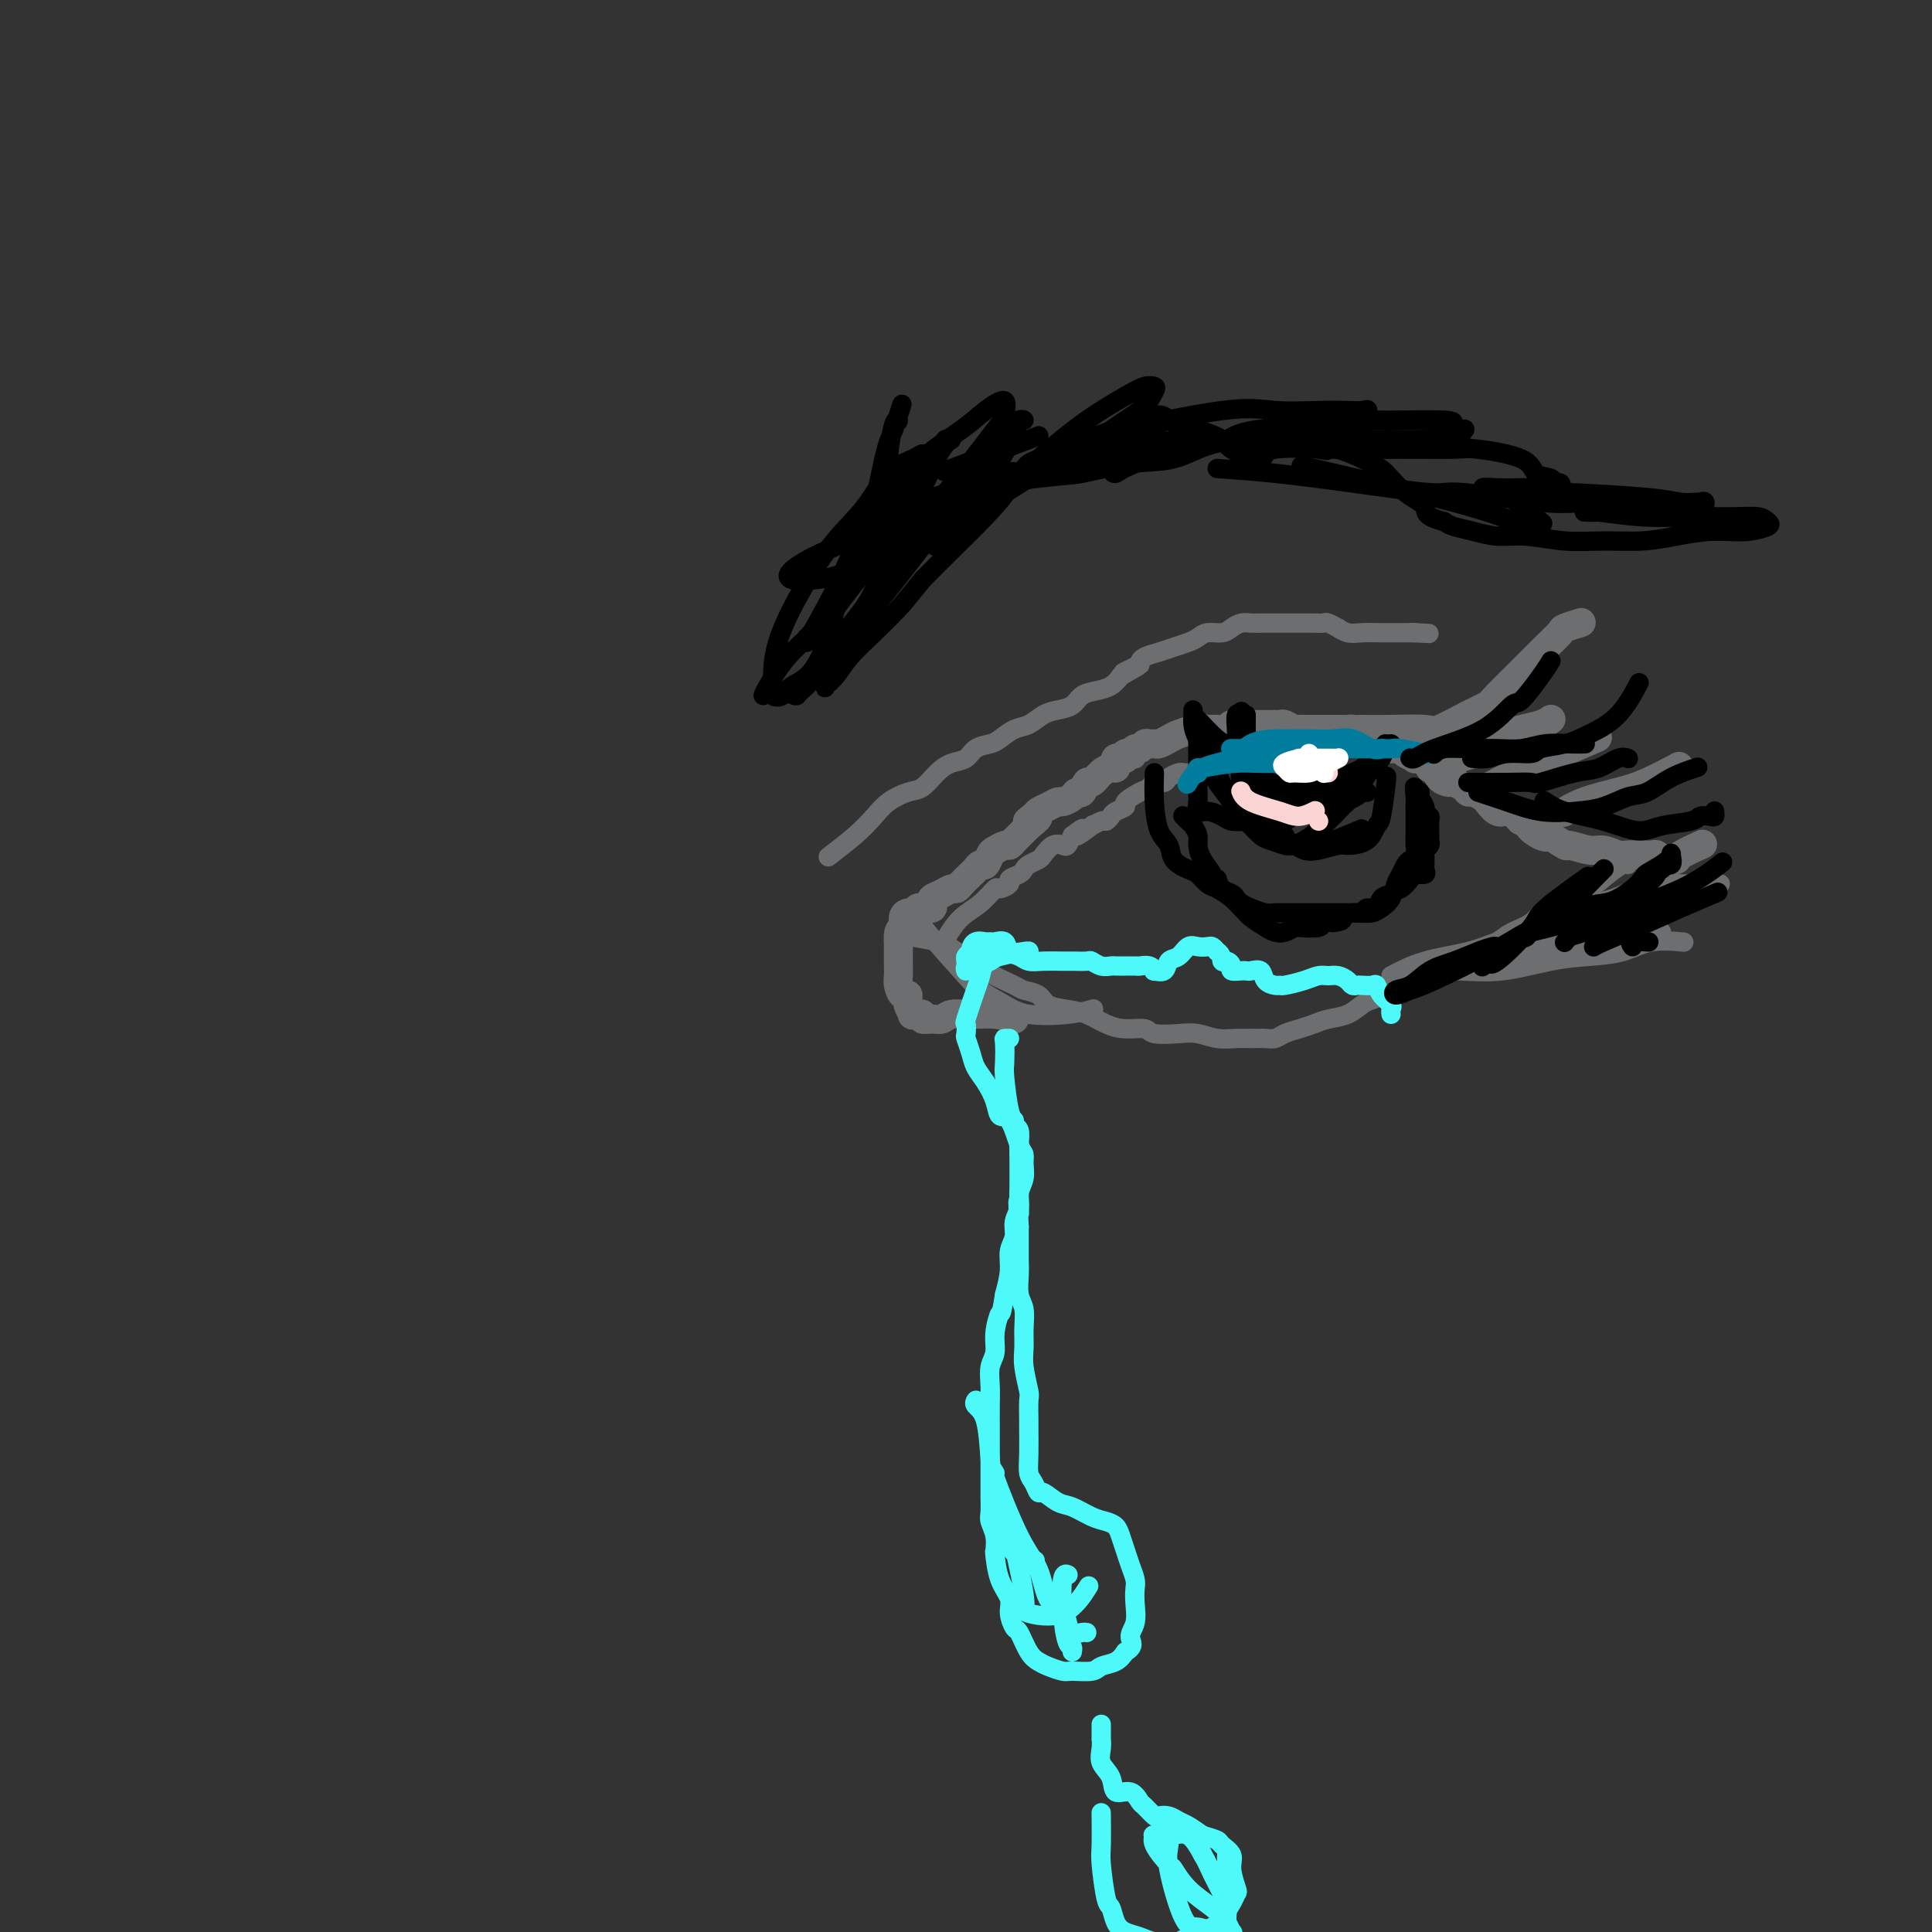 <svg viewBox='0 0 400 400' version='1.1' xmlns='http://www.w3.org/2000/svg' xmlns:xlink='http://www.w3.org/1999/xlink'><rect x="0" y="0" width="400" height="400" fill="#333333" stroke="none"/><g fill='none' stroke='rgb(109,110,112)' stroke-width='6' stroke-linecap='round' stroke-linejoin='round'><path d='M210,211c-1.233,-0.431 -2.465,-0.862 -4,-1c-1.535,-0.138 -3.372,0.017 -5,0c-1.628,-0.017 -3.047,-0.204 -4,0c-0.953,0.204 -1.440,0.800 -2,1c-0.560,0.200 -1.193,0.002 -2,0c-0.807,-0.002 -1.790,0.190 -2,0c-0.210,-0.190 0.351,-0.763 0,-1c-0.351,-0.237 -1.613,-0.139 -2,0c-0.387,0.139 0.103,0.319 0,0c-0.103,-0.319 -0.798,-1.135 -1,-2c-0.202,-0.865 0.089,-1.778 0,-2c-0.089,-0.222 -0.560,0.246 -1,0c-0.440,-0.246 -0.850,-1.207 -1,-2c-0.150,-0.793 -0.040,-1.419 0,-2c0.040,-0.581 0.011,-1.118 0,-2c-0.011,-0.882 -0.003,-2.109 0,-3c0.003,-0.891 0.002,-1.445 0,-2'/><path d='M186,195c-0.225,-2.896 0.713,-2.636 1,-3c0.287,-0.364 -0.078,-1.351 0,-2c0.078,-0.649 0.598,-0.959 1,-1c0.402,-0.041 0.686,0.186 1,0c0.314,-0.186 0.659,-0.785 1,-1c0.341,-0.215 0.678,-0.047 1,0c0.322,0.047 0.628,-0.029 1,0c0.372,0.029 0.810,0.161 1,0c0.190,-0.161 0.131,-0.617 0,-1c-0.131,-0.383 -0.334,-0.693 0,-1c0.334,-0.307 1.207,-0.611 2,-1c0.793,-0.389 1.508,-0.863 2,-1c0.492,-0.137 0.762,0.064 1,0c0.238,-0.064 0.445,-0.394 1,-1c0.555,-0.606 1.458,-1.490 2,-2c0.542,-0.510 0.721,-0.647 1,-1c0.279,-0.353 0.656,-0.922 1,-1c0.344,-0.078 0.656,0.334 1,0c0.344,-0.334 0.722,-1.413 1,-2c0.278,-0.587 0.456,-0.682 1,-1c0.544,-0.318 1.455,-0.859 2,-1c0.545,-0.141 0.723,0.117 1,0c0.277,-0.117 0.651,-0.609 1,-1c0.349,-0.391 0.671,-0.682 1,-1c0.329,-0.318 0.665,-0.662 1,-1c0.335,-0.338 0.667,-0.669 1,-1'/><path d='M213,171c3.817,-2.964 0.858,-1.372 0,-1c-0.858,0.372 0.385,-0.474 1,-1c0.615,-0.526 0.602,-0.732 1,-1c0.398,-0.268 1.206,-0.598 2,-1c0.794,-0.402 1.575,-0.876 2,-1c0.425,-0.124 0.495,0.102 1,0c0.505,-0.102 1.444,-0.533 2,-1c0.556,-0.467 0.729,-0.969 1,-1c0.271,-0.031 0.639,0.408 1,0c0.361,-0.408 0.713,-1.664 1,-2c0.287,-0.336 0.508,0.247 1,0c0.492,-0.247 1.256,-1.324 2,-2c0.744,-0.676 1.470,-0.952 2,-1c0.530,-0.048 0.864,0.132 1,0c0.136,-0.132 0.074,-0.575 0,-1c-0.074,-0.425 -0.160,-0.831 0,-1c0.160,-0.169 0.568,-0.102 1,0c0.432,0.102 0.889,0.239 1,0c0.111,-0.239 -0.125,-0.852 0,-1c0.125,-0.148 0.611,0.171 1,0c0.389,-0.171 0.682,-0.831 1,-1c0.318,-0.169 0.662,0.152 1,0c0.338,-0.152 0.671,-0.776 1,-1c0.329,-0.224 0.654,-0.049 1,0c0.346,0.049 0.714,-0.028 1,0c0.286,0.028 0.489,0.162 1,0c0.511,-0.162 1.330,-0.621 2,-1c0.670,-0.379 1.191,-0.680 2,-1c0.809,-0.320 1.904,-0.660 3,-1'/><path d='M247,151c2.263,-0.618 1.920,-0.165 2,0c0.080,0.165 0.583,0.040 1,0c0.417,-0.040 0.746,0.003 1,0c0.254,-0.003 0.431,-0.053 1,0c0.569,0.053 1.529,0.210 2,0c0.471,-0.210 0.454,-0.788 1,-1c0.546,-0.212 1.656,-0.057 2,0c0.344,0.057 -0.078,0.015 0,0c0.078,-0.015 0.654,-0.004 1,0c0.346,0.004 0.460,0.001 1,0c0.540,-0.001 1.506,-0.001 2,0c0.494,0.001 0.517,0.004 1,0c0.483,-0.004 1.425,-0.015 2,0c0.575,0.015 0.782,0.057 1,0c0.218,-0.057 0.447,-0.211 1,0c0.553,0.211 1.430,0.789 2,1c0.570,0.211 0.834,0.057 1,0c0.166,-0.057 0.233,-0.015 1,0c0.767,0.015 2.233,0.004 3,0c0.767,-0.004 0.835,-0.001 1,0c0.165,0.001 0.426,-0.001 1,0c0.574,0.001 1.460,0.003 2,0c0.540,-0.003 0.732,-0.011 1,0c0.268,0.011 0.611,0.041 1,0c0.389,-0.041 0.826,-0.155 1,0c0.174,0.155 0.087,0.577 0,1'/><path d='M280,152c5.263,0.089 1.921,-0.187 1,0c-0.921,0.187 0.578,0.839 1,1c0.422,0.161 -0.233,-0.167 0,0c0.233,0.167 1.354,0.829 2,1c0.646,0.171 0.817,-0.150 1,0c0.183,0.150 0.378,0.772 1,1c0.622,0.228 1.671,0.064 2,0c0.329,-0.064 -0.061,-0.028 0,0c0.061,0.028 0.575,0.046 1,0c0.425,-0.046 0.762,-0.158 1,0c0.238,0.158 0.378,0.586 1,1c0.622,0.414 1.725,0.813 2,1c0.275,0.187 -0.278,0.162 0,0c0.278,-0.162 1.388,-0.460 2,0c0.612,0.460 0.726,1.678 1,2c0.274,0.322 0.707,-0.251 1,0c0.293,0.251 0.446,1.325 1,2c0.554,0.675 1.509,0.950 2,1c0.491,0.050 0.517,-0.127 1,0c0.483,0.127 1.424,0.558 2,1c0.576,0.442 0.787,0.897 1,1c0.213,0.103 0.427,-0.145 1,0c0.573,0.145 1.505,0.683 2,1c0.495,0.317 0.551,0.414 1,1c0.449,0.586 1.289,1.660 2,2c0.711,0.340 1.294,-0.053 2,0c0.706,0.053 1.536,0.553 2,1c0.464,0.447 0.561,0.842 1,1c0.439,0.158 1.219,0.079 2,0'/><path d='M317,170c5.639,2.892 1.235,1.123 0,1c-1.235,-0.123 0.699,1.402 2,2c1.301,0.598 1.969,0.269 2,0c0.031,-0.269 -0.575,-0.480 0,0c0.575,0.480 2.332,1.649 3,2c0.668,0.351 0.248,-0.116 1,0c0.752,0.116 2.678,0.816 4,1c1.322,0.184 2.042,-0.147 3,0c0.958,0.147 2.155,0.771 3,1c0.845,0.229 1.339,0.062 2,0c0.661,-0.062 1.487,-0.018 2,0c0.513,0.018 0.711,0.008 1,0c0.289,-0.008 0.669,-0.016 1,0c0.331,0.016 0.612,0.057 1,0c0.388,-0.057 0.882,-0.211 1,0c0.118,0.211 -0.140,0.787 0,1c0.140,0.213 0.679,0.064 1,0c0.321,-0.064 0.423,-0.042 1,0c0.577,0.042 1.629,0.104 2,0c0.371,-0.104 0.061,-0.374 1,-1c0.939,-0.626 3.125,-1.607 4,-2c0.875,-0.393 0.437,-0.196 0,0'/><path d='M282,151c-0.481,-0.005 -0.961,-0.011 0,0c0.961,0.011 3.364,0.038 6,0c2.636,-0.038 5.503,-0.142 7,0c1.497,0.142 1.622,0.530 3,0c1.378,-0.530 4.010,-1.979 6,-3c1.990,-1.021 3.339,-1.615 4,-2c0.661,-0.385 0.633,-0.561 2,-2c1.367,-1.439 4.129,-4.141 6,-6c1.871,-1.859 2.852,-2.877 4,-4c1.148,-1.123 2.462,-2.353 3,-3c0.538,-0.647 0.299,-0.713 1,-1c0.701,-0.287 2.343,-0.796 3,-1c0.657,-0.204 0.328,-0.102 0,0'/><path d='M301,158c-0.008,-0.020 -0.016,-0.040 0,0c0.016,0.040 0.057,0.141 0,0c-0.057,-0.141 -0.212,-0.524 1,-1c1.212,-0.476 3.793,-1.045 6,-2c2.207,-0.955 4.042,-2.294 5,-3c0.958,-0.706 1.040,-0.777 2,-1c0.960,-0.223 2.797,-0.599 4,-1c1.203,-0.401 1.772,-0.829 2,-1c0.228,-0.171 0.114,-0.086 0,0'/><path d='M308,163c-0.750,0.386 -1.499,0.772 0,0c1.499,-0.772 5.247,-2.702 8,-4c2.753,-1.298 4.510,-1.965 7,-3c2.490,-1.035 5.711,-2.439 7,-3c1.289,-0.561 0.644,-0.281 0,0'/><path d='M324,168c-0.276,0.176 -0.553,0.351 0,0c0.553,-0.351 1.935,-1.229 4,-2c2.065,-0.771 4.811,-1.433 7,-2c2.189,-0.567 3.820,-1.037 6,-2c2.180,-0.963 4.909,-2.418 6,-3c1.091,-0.582 0.546,-0.291 0,0'/></g>
<g fill='none' stroke='rgb(109,110,112)' stroke-width='4' stroke-linecap='round' stroke-linejoin='round'><path d='M196,194c0.902,-1.444 1.805,-2.887 3,-4c1.195,-1.113 2.683,-1.895 4,-3c1.317,-1.105 2.465,-2.534 3,-3c0.535,-0.466 0.458,0.030 1,0c0.542,-0.030 1.702,-0.585 2,-1c0.298,-0.415 -0.267,-0.689 0,-1c0.267,-0.311 1.366,-0.660 2,-1c0.634,-0.340 0.803,-0.673 1,-1c0.197,-0.327 0.424,-0.648 1,-1c0.576,-0.352 1.502,-0.734 2,-1c0.498,-0.266 0.567,-0.417 1,-1c0.433,-0.583 1.229,-1.600 2,-2c0.771,-0.400 1.515,-0.185 2,0c0.485,0.185 0.710,0.338 1,0c0.290,-0.338 0.645,-1.169 1,-2'/><path d='M222,173c4.059,-3.123 1.206,-0.430 1,0c-0.206,0.430 2.235,-1.405 3,-2c0.765,-0.595 -0.147,0.048 0,0c0.147,-0.048 1.354,-0.787 2,-1c0.646,-0.213 0.731,0.099 1,0c0.269,-0.099 0.723,-0.608 1,-1c0.277,-0.392 0.379,-0.668 1,-1c0.621,-0.332 1.762,-0.720 2,-1c0.238,-0.280 -0.427,-0.453 0,-1c0.427,-0.547 1.945,-1.470 3,-2c1.055,-0.530 1.649,-0.668 2,-1c0.351,-0.332 0.461,-0.860 1,-1c0.539,-0.140 1.506,0.106 2,0c0.494,-0.106 0.513,-0.565 1,-1c0.487,-0.435 1.440,-0.848 2,-1c0.560,-0.152 0.726,-0.045 1,0c0.274,0.045 0.655,0.026 1,0c0.345,-0.026 0.653,-0.059 1,0c0.347,0.059 0.732,0.212 1,0c0.268,-0.212 0.418,-0.788 1,-1c0.582,-0.212 1.595,-0.061 2,0c0.405,0.061 0.203,0.030 0,0'/><path d='M235,157c0.000,0.000 0.100,0.100 0.1,0.1'/></g>
<g fill='none' stroke='rgb(0,0,0)' stroke-width='4' stroke-linecap='round' stroke-linejoin='round'><path d='M239,160c-0.055,1.927 -0.110,3.854 0,6c0.110,2.146 0.385,4.510 1,6c0.615,1.490 1.568,2.105 2,3c0.432,0.895 0.341,2.070 1,3c0.659,0.930 2.067,1.614 3,2c0.933,0.386 1.391,0.474 2,1c0.609,0.526 1.368,1.489 2,2c0.632,0.511 1.137,0.570 2,1c0.863,0.430 2.083,1.232 3,2c0.917,0.768 1.530,1.502 2,2c0.470,0.498 0.797,0.761 1,1c0.203,0.239 0.283,0.453 1,1c0.717,0.547 2.073,1.428 3,2c0.927,0.572 1.426,0.834 2,1c0.574,0.166 1.224,0.237 2,0c0.776,-0.237 1.677,-0.782 2,-1c0.323,-0.218 0.066,-0.110 1,0c0.934,0.110 3.059,0.222 4,0c0.941,-0.222 0.697,-0.778 1,-1c0.303,-0.222 1.151,-0.111 2,0'/><path d='M276,191c2.528,-0.316 1.847,-0.605 2,-1c0.153,-0.395 1.139,-0.897 2,-1c0.861,-0.103 1.596,0.194 2,0c0.404,-0.194 0.476,-0.879 1,-1c0.524,-0.121 1.501,0.323 2,0c0.499,-0.323 0.519,-1.414 1,-2c0.481,-0.586 1.423,-0.669 2,-1c0.577,-0.331 0.789,-0.911 1,-1c0.211,-0.089 0.421,0.313 1,0c0.579,-0.313 1.528,-1.342 2,-2c0.472,-0.658 0.466,-0.945 1,-1c0.534,-0.055 1.607,0.122 2,0c0.393,-0.122 0.104,-0.543 0,-1c-0.104,-0.457 -0.024,-0.948 0,-1c0.024,-0.052 -0.008,0.336 0,0c0.008,-0.336 0.055,-1.398 0,-2c-0.055,-0.602 -0.211,-0.746 0,-1c0.211,-0.254 0.790,-0.617 1,-1c0.210,-0.383 0.052,-0.785 0,-1c-0.052,-0.215 0.001,-0.242 0,-1c-0.001,-0.758 -0.057,-2.248 0,-3c0.057,-0.752 0.226,-0.765 0,-1c-0.226,-0.235 -0.848,-0.690 -1,-1c-0.152,-0.310 0.165,-0.475 0,-1c-0.165,-0.525 -0.814,-1.411 -1,-2c-0.186,-0.589 0.090,-0.883 0,-1c-0.090,-0.117 -0.545,-0.059 -1,0'/><path d='M293,164c-0.309,-2.432 -0.083,-0.011 0,1c0.083,1.011 0.022,0.613 0,1c-0.022,0.387 -0.005,1.560 0,2c0.005,0.440 -0.002,0.145 0,1c0.002,0.855 0.012,2.858 0,4c-0.012,1.142 -0.044,1.422 0,2c0.044,0.578 0.166,1.452 0,2c-0.166,0.548 -0.621,0.769 -1,1c-0.379,0.231 -0.682,0.471 -1,1c-0.318,0.529 -0.651,1.347 -1,2c-0.349,0.653 -0.713,1.142 -1,2c-0.287,0.858 -0.496,2.086 -1,3c-0.504,0.914 -1.303,1.513 -2,2c-0.697,0.487 -1.292,0.863 -2,1c-0.708,0.137 -1.529,0.037 -2,0c-0.471,-0.037 -0.591,-0.010 -1,0c-0.409,0.010 -1.107,0.003 -2,0c-0.893,-0.003 -1.982,-0.001 -3,0c-1.018,0.001 -1.964,-0.000 -3,0c-1.036,0.000 -2.164,0.001 -3,0c-0.836,-0.001 -1.382,-0.003 -2,0c-0.618,0.003 -1.307,0.012 -2,0c-0.693,-0.012 -1.390,-0.045 -2,0c-0.610,0.045 -1.132,0.166 -2,0c-0.868,-0.166 -2.082,-0.621 -3,-1c-0.918,-0.379 -1.542,-0.682 -2,-1c-0.458,-0.318 -0.752,-0.652 -1,-1c-0.248,-0.348 -0.451,-0.709 -1,-1c-0.549,-0.291 -1.442,-0.512 -2,-1c-0.558,-0.488 -0.779,-1.244 -1,-2'/><path d='M252,182c-1.669,-1.170 -0.843,-0.593 -1,-1c-0.157,-0.407 -1.299,-1.796 -2,-3c-0.701,-1.204 -0.962,-2.221 -1,-3c-0.038,-0.779 0.147,-1.319 0,-2c-0.147,-0.681 -0.627,-1.502 -1,-2c-0.373,-0.498 -0.639,-0.673 -1,-1c-0.361,-0.327 -0.817,-0.808 -1,-1c-0.183,-0.192 -0.091,-0.096 0,0'/><path d='M251,154c-0.025,-0.018 -0.049,-0.036 0,0c0.049,0.036 0.173,0.127 0,0c-0.173,-0.127 -0.642,-0.472 0,0c0.642,0.472 2.395,1.759 4,3c1.605,1.241 3.063,2.435 4,3c0.937,0.565 1.353,0.502 2,1c0.647,0.498 1.525,1.556 2,2c0.475,0.444 0.546,0.273 1,0c0.454,-0.273 1.292,-0.648 2,-1c0.708,-0.352 1.286,-0.682 2,-1c0.714,-0.318 1.564,-0.624 2,-1c0.436,-0.376 0.457,-0.820 1,-1c0.543,-0.180 1.609,-0.094 2,0c0.391,0.094 0.108,0.197 0,0c-0.108,-0.197 -0.039,-0.694 0,-1c0.039,-0.306 0.049,-0.422 0,-1c-0.049,-0.578 -0.158,-1.619 0,-2c0.158,-0.381 0.581,-0.103 1,0c0.419,0.103 0.834,0.029 1,0c0.166,-0.029 0.083,-0.015 0,0'/><path d='M275,155c1.989,-0.837 0.961,1.071 0,2c-0.961,0.929 -1.854,0.880 -2,1c-0.146,0.120 0.456,0.410 0,1c-0.456,0.590 -1.970,1.478 -3,2c-1.030,0.522 -1.575,0.676 -2,1c-0.425,0.324 -0.729,0.819 -1,1c-0.271,0.181 -0.509,0.047 -1,0c-0.491,-0.047 -1.234,-0.009 -2,0c-0.766,0.009 -1.554,-0.013 -2,0c-0.446,0.013 -0.550,0.061 -1,0c-0.450,-0.061 -1.245,-0.231 -2,-1c-0.755,-0.769 -1.471,-2.137 -2,-3c-0.529,-0.863 -0.870,-1.222 -1,-2c-0.130,-0.778 -0.049,-1.974 0,-3c0.049,-1.026 0.065,-1.883 0,-3c-0.065,-1.117 -0.210,-2.493 0,-3c0.210,-0.507 0.774,-0.145 1,0c0.226,0.145 0.113,0.072 0,0'/><path d='M257,148c0.004,-0.625 0.008,-1.251 0,0c-0.008,1.251 -0.028,4.377 0,6c0.028,1.623 0.104,1.741 0,3c-0.104,1.259 -0.390,3.658 0,5c0.390,1.342 1.454,1.627 2,2c0.546,0.373 0.572,0.833 1,1c0.428,0.167 1.257,0.042 2,0c0.743,-0.042 1.399,-0.000 2,0c0.601,0.000 1.147,-0.040 2,0c0.853,0.040 2.015,0.161 3,0c0.985,-0.161 1.794,-0.605 3,-1c1.206,-0.395 2.809,-0.740 4,-1c1.191,-0.260 1.972,-0.436 3,-1c1.028,-0.564 2.305,-1.515 3,-2c0.695,-0.485 0.808,-0.503 1,-1c0.192,-0.497 0.464,-1.473 1,-2c0.536,-0.527 1.337,-0.603 2,-1c0.663,-0.397 1.190,-1.113 1,-1c-0.190,0.113 -1.095,1.057 -2,2'/><path d='M285,157c-0.456,0.444 -0.595,0.553 -1,1c-0.405,0.447 -1.077,1.230 -2,2c-0.923,0.770 -2.097,1.527 -3,2c-0.903,0.473 -1.536,0.663 -2,1c-0.464,0.337 -0.758,0.822 -1,1c-0.242,0.178 -0.430,0.049 -1,0c-0.570,-0.049 -1.521,-0.016 -2,0c-0.479,0.016 -0.486,0.017 -1,0c-0.514,-0.017 -1.537,-0.053 -2,0c-0.463,0.053 -0.368,0.193 -1,0c-0.632,-0.193 -1.991,-0.720 -3,-1c-1.009,-0.280 -1.668,-0.315 -3,-1c-1.332,-0.685 -3.338,-2.021 -4,-3c-0.662,-0.979 0.019,-1.600 0,-2c-0.019,-0.400 -0.737,-0.580 -1,-1c-0.263,-0.420 -0.070,-1.079 0,-2c0.070,-0.921 0.019,-2.103 0,-3c-0.019,-0.897 -0.005,-1.508 0,-2c0.005,-0.492 0.001,-0.863 0,-1c-0.001,-0.137 -0.000,-0.039 0,0c0.000,0.039 0.000,0.020 0,0'/><path d='M248,151c0.000,0.167 0.000,0.334 0,0c-0.000,-0.334 -0.001,-1.168 0,0c0.001,1.168 0.005,4.336 0,7c-0.005,2.664 -0.020,4.822 0,6c0.020,1.178 0.073,1.377 0,2c-0.073,0.623 -0.274,1.670 0,2c0.274,0.330 1.024,-0.056 2,0c0.976,0.056 2.180,0.553 3,1c0.820,0.447 1.258,0.845 2,1c0.742,0.155 1.790,0.066 3,0c1.210,-0.066 2.582,-0.111 4,0c1.418,0.111 2.884,0.377 4,0c1.116,-0.377 1.884,-1.398 3,-2c1.116,-0.602 2.579,-0.785 4,-1c1.421,-0.215 2.800,-0.464 4,-1c1.200,-0.536 2.219,-1.361 3,-2c0.781,-0.639 1.322,-1.092 2,-2c0.678,-0.908 1.493,-2.272 2,-3c0.507,-0.728 0.705,-0.819 1,-1c0.295,-0.181 0.687,-0.450 1,-1c0.313,-0.550 0.546,-1.379 1,-2c0.454,-0.621 1.130,-1.035 1,-1c-0.130,0.035 -1.065,0.517 -2,1'/><path d='M286,155c1.487,-1.793 0.704,-0.776 0,0c-0.704,0.776 -1.329,1.311 -2,2c-0.671,0.689 -1.386,1.531 -2,2c-0.614,0.469 -1.126,0.563 -2,1c-0.874,0.437 -2.110,1.215 -3,2c-0.890,0.785 -1.436,1.577 -2,2c-0.564,0.423 -1.148,0.478 -2,1c-0.852,0.522 -1.974,1.510 -3,2c-1.026,0.490 -1.957,0.481 -3,1c-1.043,0.519 -2.197,1.567 -3,2c-0.803,0.433 -1.255,0.251 -2,0c-0.745,-0.251 -1.783,-0.571 -3,-1c-1.217,-0.429 -2.613,-0.969 -4,-3c-1.387,-2.031 -2.764,-5.554 -4,-8c-1.236,-2.446 -2.331,-3.814 -3,-5c-0.669,-1.186 -0.911,-2.188 -1,-3c-0.089,-0.812 -0.026,-1.433 0,-2c0.026,-0.567 0.013,-1.079 0,-1c-0.013,0.079 -0.027,0.748 0,1c0.027,0.252 0.096,0.086 1,1c0.904,0.914 2.644,2.907 4,4c1.356,1.093 2.328,1.287 3,2c0.672,0.713 1.043,1.946 2,3c0.957,1.054 2.500,1.929 4,3c1.500,1.071 2.959,2.339 4,3c1.041,0.661 1.665,0.717 3,1c1.335,0.283 3.381,0.795 5,1c1.619,0.205 2.809,0.102 4,0'/><path d='M277,166c2.978,-0.133 4.422,-1.467 5,-2c0.578,-0.533 0.289,-0.267 0,0'/><path d='M283,164c0.046,0.036 0.091,0.073 0,0c-0.091,-0.073 -0.319,-0.254 -1,0c-0.681,0.254 -1.816,0.945 -3,2c-1.184,1.055 -2.418,2.476 -4,4c-1.582,1.524 -3.512,3.152 -5,4c-1.488,0.848 -2.534,0.915 -3,1c-0.466,0.085 -0.351,0.190 -1,0c-0.649,-0.190 -2.060,-0.673 -3,-1c-0.940,-0.327 -1.407,-0.499 -2,-1c-0.593,-0.501 -1.311,-1.331 -2,-2c-0.689,-0.669 -1.348,-1.176 -2,-2c-0.652,-0.824 -1.299,-1.965 -2,-3c-0.701,-1.035 -1.458,-1.965 -2,-3c-0.542,-1.035 -0.869,-2.175 -1,-3c-0.131,-0.825 -0.066,-1.335 0,-1c0.066,0.335 0.133,1.513 0,2c-0.133,0.487 -0.467,0.282 0,1c0.467,0.718 1.733,2.359 3,4'/><path d='M255,166c0.919,1.665 1.718,2.827 3,4c1.282,1.173 3.049,2.356 4,3c0.951,0.644 1.086,0.750 2,1c0.914,0.250 2.606,0.644 4,1c1.394,0.356 2.491,0.673 5,0c2.509,-0.673 6.431,-2.335 8,-3c1.569,-0.665 0.784,-0.332 0,0'/><path d='M287,161c0.091,-0.331 0.182,-0.663 0,1c-0.182,1.663 -0.638,5.320 -1,7c-0.362,1.680 -0.631,1.382 -1,2c-0.369,0.618 -0.837,2.153 -2,3c-1.163,0.847 -3.022,1.007 -4,1c-0.978,-0.007 -1.074,-0.182 -2,0c-0.926,0.182 -2.681,0.722 -4,1c-1.319,0.278 -2.202,0.294 -3,0c-0.798,-0.294 -1.512,-0.898 -2,-1c-0.488,-0.102 -0.750,0.297 -1,0c-0.250,-0.297 -0.486,-1.290 -1,-2c-0.514,-0.710 -1.304,-1.137 -2,-2c-0.696,-0.863 -1.297,-2.161 -2,-3c-0.703,-0.839 -1.509,-1.220 -2,-2c-0.491,-0.780 -0.667,-1.960 -1,-3c-0.333,-1.040 -0.821,-1.938 -1,-3c-0.179,-1.062 -0.048,-2.286 0,-3c0.048,-0.714 0.014,-0.918 0,-1c-0.014,-0.082 -0.007,-0.041 0,0'/></g>
<g fill='none' stroke='rgb(0,124,156)' stroke-width='4' stroke-linecap='round' stroke-linejoin='round'><path d='M248,160c0.000,-0.030 0.000,-0.060 0,0c0.000,0.060 0.000,0.208 0,0c-0.000,-0.208 0.000,-0.774 0,-1c0.000,-0.226 0.000,-0.113 0,0'/><path d='M248,159c-0.199,0.121 -0.399,0.242 1,0c1.399,-0.242 4.396,-0.848 7,-1c2.604,-0.152 4.817,0.152 8,0c3.183,-0.152 7.338,-0.758 9,-1c1.662,-0.242 0.831,-0.121 0,0'/><path d='M246,162c-0.181,0.301 -0.362,0.603 0,0c0.362,-0.603 1.268,-2.109 3,-3c1.732,-0.891 4.290,-1.167 6,-2c1.710,-0.833 2.571,-2.223 4,-3c1.429,-0.777 3.424,-0.942 5,-1c1.576,-0.058 2.733,-0.008 4,0c1.267,0.008 2.644,-0.026 4,0c1.356,0.026 2.689,0.112 4,0c1.311,-0.112 2.599,-0.422 4,0c1.401,0.422 2.916,1.575 4,2c1.084,0.425 1.738,0.121 2,0c0.262,-0.121 0.131,-0.061 0,0'/><path d='M255,155c0.057,-0.000 0.113,-0.000 0,0c-0.113,0.000 -0.397,0.000 0,0c0.397,-0.000 1.475,-0.000 2,0c0.525,0.000 0.498,0.000 2,0c1.502,-0.000 4.533,-0.000 6,0c1.467,0.000 1.370,0.000 3,0c1.630,-0.000 4.985,-0.001 7,0c2.015,0.001 2.688,0.004 4,0c1.312,-0.004 3.263,-0.015 5,0c1.737,0.015 3.259,0.056 4,0c0.741,-0.056 0.699,-0.207 2,0c1.301,0.207 3.943,0.774 5,1c1.057,0.226 0.528,0.113 0,0'/></g>
<g fill='none' stroke='rgb(251,212,212)' stroke-width='4' stroke-linecap='round' stroke-linejoin='round'><path d='M273,170c0.000,0.000 0.000,0.000 0,0c0.000,0.000 0.000,0.000 0,0'/><path d='M257,164c-0.071,-0.176 -0.141,-0.352 0,0c0.141,0.352 0.494,1.232 2,2c1.506,0.768 4.167,1.422 6,2c1.833,0.578 2.840,1.079 4,1c1.160,-0.079 2.474,-0.737 3,-1c0.526,-0.263 0.263,-0.132 0,0'/><path d='M275,160c0.000,0.000 0.000,0.000 0,0c0.000,0.000 0.000,0.000 0,0'/></g>
<g fill='none' stroke='rgb(255,255,255)' stroke-width='4' stroke-linecap='round' stroke-linejoin='round'><path d='M274,160c0.000,0.000 0.100,0.100 0.1,0.1'/><path d='M274,159c0.004,0.005 0.008,0.011 0,0c-0.008,-0.011 -0.027,-0.038 0,0c0.027,0.038 0.101,0.143 0,0c-0.101,-0.143 -0.377,-0.532 -1,-1c-0.623,-0.468 -1.591,-1.015 -3,-1c-1.409,0.015 -3.258,0.593 -4,1c-0.742,0.407 -0.379,0.642 0,1c0.379,0.358 0.772,0.839 1,1c0.228,0.161 0.289,0.001 1,0c0.711,-0.001 2.072,0.157 3,0c0.928,-0.157 1.424,-0.631 2,-1c0.576,-0.369 1.231,-0.635 2,-1c0.769,-0.365 1.650,-0.830 2,-1c0.350,-0.170 0.169,-0.046 0,0c-0.169,0.046 -0.325,0.012 -1,0c-0.675,-0.012 -1.869,-0.003 -3,0c-1.131,0.003 -2.200,0.001 -3,0c-0.800,-0.001 -1.331,-0.000 -1,0c0.331,0.000 1.523,0.000 2,0c0.477,-0.000 0.238,-0.000 0,0'/><path d='M271,156c0.000,0.000 0.100,0.100 0.1,0.1'/></g>
<g fill='none' stroke='rgb(109,110,112)' stroke-width='4' stroke-linecap='round' stroke-linejoin='round'><path d='M191,191c-0.020,0.003 -0.041,0.006 0,0c0.041,-0.006 0.142,-0.020 0,0c-0.142,0.020 -0.527,0.076 1,2c1.527,1.924 4.967,5.718 7,8c2.033,2.282 2.661,3.053 4,4c1.339,0.947 3.389,2.072 5,3c1.611,0.928 2.782,1.661 5,2c2.218,0.339 5.482,0.284 8,0c2.518,-0.284 4.291,-0.795 5,-1c0.709,-0.205 0.355,-0.102 0,0'/><path d='M189,194c-0.481,-0.079 -0.963,-0.158 0,0c0.963,0.158 3.369,0.553 5,1c1.631,0.447 2.486,0.945 4,2c1.514,1.055 3.688,2.668 6,4c2.312,1.332 4.761,2.385 6,3c1.239,0.615 1.268,0.794 2,1c0.732,0.206 2.166,0.440 3,1c0.834,0.560 1.068,1.446 2,2c0.932,0.554 2.561,0.774 4,1c1.439,0.226 2.686,0.456 4,1c1.314,0.544 2.693,1.400 4,2c1.307,0.600 2.540,0.944 4,1c1.460,0.056 3.145,-0.177 4,0c0.855,0.177 0.879,0.766 2,1c1.121,0.234 3.339,0.115 5,0c1.661,-0.115 2.766,-0.227 4,0c1.234,0.227 2.596,0.794 4,1c1.404,0.206 2.851,0.052 4,0c1.149,-0.052 2.001,-0.003 3,0c0.999,0.003 2.143,-0.041 3,0c0.857,0.041 1.425,0.165 2,0c0.575,-0.165 1.158,-0.621 2,-1c0.842,-0.379 1.944,-0.683 3,-1c1.056,-0.317 2.065,-0.649 3,-1c0.935,-0.351 1.797,-0.723 3,-1c1.203,-0.277 2.747,-0.459 4,-1c1.253,-0.541 2.215,-1.440 3,-2c0.785,-0.560 1.392,-0.780 2,-1'/><path d='M284,207c3.892,-1.389 2.621,-0.863 3,-1c0.379,-0.137 2.407,-0.939 4,-2c1.593,-1.061 2.751,-2.381 4,-3c1.249,-0.619 2.587,-0.536 4,-1c1.413,-0.464 2.899,-1.474 4,-2c1.101,-0.526 1.816,-0.567 3,-1c1.184,-0.433 2.836,-1.257 4,-2c1.164,-0.743 1.840,-1.405 3,-2c1.160,-0.595 2.803,-1.121 4,-2c1.197,-0.879 1.949,-2.110 3,-3c1.051,-0.890 2.401,-1.440 4,-2c1.599,-0.560 3.448,-1.131 5,-2c1.552,-0.869 2.808,-2.037 4,-3c1.192,-0.963 2.321,-1.721 3,-2c0.679,-0.279 0.908,-0.080 1,0c0.092,0.080 0.046,0.040 0,0'/><path d='M288,202c2.081,-1.091 4.162,-2.183 7,-3c2.838,-0.817 6.434,-1.360 9,-2c2.566,-0.640 4.104,-1.379 6,-2c1.896,-0.621 4.151,-1.126 6,-2c1.849,-0.874 3.292,-2.119 5,-3c1.708,-0.881 3.682,-1.399 6,-2c2.318,-0.601 4.980,-1.285 7,-2c2.020,-0.715 3.398,-1.459 5,-2c1.602,-0.541 3.428,-0.877 5,-1c1.572,-0.123 2.891,-0.033 4,0c1.109,0.033 2.009,0.009 3,0c0.991,-0.009 2.075,-0.002 3,0c0.925,0.002 1.693,0.001 2,0c0.307,-0.001 0.154,-0.000 0,0'/><path d='M294,201c-0.164,0.014 -0.329,0.029 1,0c1.329,-0.029 4.150,-0.100 7,0c2.850,0.100 5.729,0.373 9,0c3.271,-0.373 6.933,-1.392 10,-2c3.067,-0.608 5.537,-0.804 8,-1c2.463,-0.196 4.918,-0.393 7,-1c2.082,-0.607 3.791,-1.625 6,-2c2.209,-0.375 4.917,-0.107 6,0c1.083,0.107 0.542,0.054 0,0'/><path d='M290,204c-0.825,0.294 -1.649,0.587 0,0c1.649,-0.587 5.772,-2.055 8,-3c2.228,-0.945 2.560,-1.367 5,-2c2.440,-0.633 6.987,-1.476 10,-2c3.013,-0.524 4.490,-0.729 6,-1c1.510,-0.271 3.051,-0.607 5,-1c1.949,-0.393 4.304,-0.841 6,-1c1.696,-0.159 2.732,-0.029 4,0c1.268,0.029 2.768,-0.044 4,0c1.232,0.044 2.197,0.204 3,0c0.803,-0.204 1.444,-0.773 2,-1c0.556,-0.227 1.025,-0.112 1,0c-0.025,0.112 -0.545,0.223 -1,0c-0.455,-0.223 -0.844,-0.778 -1,-1c-0.156,-0.222 -0.078,-0.111 0,0'/><path d='M172,177c-0.462,0.352 -0.924,0.704 0,0c0.924,-0.704 3.233,-2.463 5,-4c1.767,-1.537 2.990,-2.852 4,-4c1.010,-1.148 1.806,-2.129 3,-3c1.194,-0.871 2.785,-1.633 4,-2c1.215,-0.367 2.054,-0.340 3,-1c0.946,-0.660 2.001,-2.008 3,-3c0.999,-0.992 1.943,-1.627 3,-2c1.057,-0.373 2.225,-0.485 3,-1c0.775,-0.515 1.155,-1.432 2,-2c0.845,-0.568 2.155,-0.786 3,-1c0.845,-0.214 1.226,-0.425 2,-1c0.774,-0.575 1.940,-1.515 3,-2c1.060,-0.485 2.012,-0.515 3,-1c0.988,-0.485 2.011,-1.426 3,-2c0.989,-0.574 1.945,-0.783 3,-1c1.055,-0.217 2.208,-0.442 3,-1c0.792,-0.558 1.223,-1.449 2,-2c0.777,-0.551 1.902,-0.764 3,-1c1.098,-0.236 2.171,-0.496 3,-1c0.829,-0.504 1.415,-1.252 2,-2'/><path d='M232,140c7.545,-4.201 2.409,-1.703 1,-1c-1.409,0.703 0.909,-0.389 2,-1c1.091,-0.611 0.953,-0.741 1,-1c0.047,-0.259 0.278,-0.646 1,-1c0.722,-0.354 1.936,-0.673 3,-1c1.064,-0.327 1.980,-0.661 3,-1c1.020,-0.339 2.146,-0.682 3,-1c0.854,-0.318 1.436,-0.611 2,-1c0.564,-0.389 1.109,-0.875 2,-1c0.891,-0.125 2.126,0.110 3,0c0.874,-0.110 1.386,-0.565 2,-1c0.614,-0.435 1.328,-0.849 2,-1c0.672,-0.151 1.301,-0.041 2,0c0.699,0.041 1.470,0.011 2,0c0.530,-0.011 0.821,-0.003 1,0c0.179,0.003 0.248,0.001 1,0c0.752,-0.001 2.189,-0.001 3,0c0.811,0.001 0.996,0.004 2,0c1.004,-0.004 2.828,-0.016 4,0c1.172,0.016 1.693,0.061 2,0c0.307,-0.061 0.402,-0.226 1,0c0.598,0.226 1.701,0.845 2,1c0.299,0.155 -0.205,-0.155 0,0c0.205,0.155 1.120,0.774 2,1c0.880,0.226 1.727,0.061 3,0c1.273,-0.061 2.974,-0.016 4,0c1.026,0.016 1.378,0.004 2,0c0.622,-0.004 1.514,-0.001 2,0c0.486,0.001 0.568,0.000 1,0c0.432,-0.000 1.216,-0.000 2,0'/><path d='M293,131c5.571,0.310 1.500,0.083 0,0c-1.500,-0.083 -0.429,-0.024 0,0c0.429,0.024 0.214,0.012 0,0'/></g>
<g fill='none' stroke='rgb(77,249,249)' stroke-width='4' stroke-linecap='round' stroke-linejoin='round'><path d='M213,197c-0.028,0.025 -0.055,0.049 0,0c0.055,-0.049 0.193,-0.172 -1,0c-1.193,0.172 -3.717,0.640 -5,1c-1.283,0.360 -1.324,0.611 -2,1c-0.676,0.389 -1.986,0.914 -3,1c-1.014,0.086 -1.733,-0.267 -2,0c-0.267,0.267 -0.082,1.154 0,1c0.082,-0.154 0.060,-1.349 0,-2c-0.060,-0.651 -0.160,-0.757 0,-1c0.160,-0.243 0.580,-0.621 1,-1'/><path d='M201,197c-0.036,-0.918 0.376,-1.712 1,-2c0.624,-0.288 1.462,-0.070 2,0c0.538,0.070 0.777,-0.007 1,0c0.223,0.007 0.429,0.097 1,0c0.571,-0.097 1.505,-0.380 2,0c0.495,0.380 0.549,1.422 1,2c0.451,0.578 1.299,0.691 2,1c0.701,0.309 1.256,0.815 2,1c0.744,0.185 1.676,0.049 3,0c1.324,-0.049 3.040,-0.009 4,0c0.960,0.009 1.164,-0.012 2,0c0.836,0.012 2.304,0.056 3,0c0.696,-0.056 0.621,-0.211 1,0c0.379,0.211 1.214,0.789 2,1c0.786,0.211 1.524,0.057 2,0c0.476,-0.057 0.690,-0.015 1,0c0.310,0.015 0.716,0.003 1,0c0.284,-0.003 0.444,0.003 1,0c0.556,-0.003 1.506,-0.015 2,0c0.494,0.015 0.532,0.059 1,0c0.468,-0.059 1.367,-0.219 2,0c0.633,0.219 0.999,0.817 1,1c0.001,0.183 -0.362,-0.050 0,0c0.362,0.050 1.448,0.381 2,0c0.552,-0.381 0.571,-1.475 1,-2c0.429,-0.525 1.267,-0.481 2,-1c0.733,-0.519 1.362,-1.600 2,-2c0.638,-0.400 1.284,-0.117 2,0c0.716,0.117 1.500,0.070 2,0c0.500,-0.070 0.714,-0.163 1,0c0.286,0.163 0.643,0.581 1,1'/><path d='M252,197c1.112,0.620 0.893,1.669 1,2c0.107,0.331 0.540,-0.055 1,0c0.460,0.055 0.948,0.551 1,1c0.052,0.449 -0.333,0.851 0,1c0.333,0.149 1.384,0.047 2,0c0.616,-0.047 0.799,-0.037 1,0c0.201,0.037 0.422,0.101 1,0c0.578,-0.101 1.514,-0.366 2,0c0.486,0.366 0.521,1.363 1,2c0.479,0.637 1.402,0.913 2,1c0.598,0.087 0.870,-0.015 1,0c0.130,0.015 0.118,0.147 1,0c0.882,-0.147 2.660,-0.572 4,-1c1.340,-0.428 2.243,-0.857 3,-1c0.757,-0.143 1.369,0.000 2,0c0.631,-0.000 1.281,-0.144 2,0c0.719,0.144 1.506,0.575 2,1c0.494,0.425 0.696,0.844 1,1c0.304,0.156 0.710,0.047 1,0c0.290,-0.047 0.463,-0.034 1,0c0.537,0.034 1.436,0.089 2,0c0.564,-0.089 0.792,-0.321 1,0c0.208,0.321 0.395,1.197 1,2c0.605,0.803 1.626,1.535 2,2c0.374,0.465 0.101,0.664 0,1c-0.101,0.336 -0.029,0.810 0,1c0.029,0.190 0.014,0.095 0,0'/><path d='M204,198c0.099,-0.410 0.198,-0.819 0,0c-0.198,0.819 -0.694,2.868 -1,4c-0.306,1.132 -0.423,1.348 -1,3c-0.577,1.652 -1.616,4.739 -2,6c-0.384,1.261 -0.115,0.697 0,1c0.115,0.303 0.075,1.473 0,2c-0.075,0.527 -0.185,0.412 0,1c0.185,0.588 0.665,1.878 1,3c0.335,1.122 0.526,2.075 1,3c0.474,0.925 1.230,1.820 2,3c0.770,1.180 1.555,2.644 2,4c0.445,1.356 0.550,2.603 1,3c0.450,0.397 1.246,-0.056 2,1c0.754,1.056 1.466,3.623 2,5c0.534,1.377 0.890,1.565 1,2c0.110,0.435 -0.027,1.116 0,2c0.027,0.884 0.219,1.969 0,3c-0.219,1.031 -0.847,2.008 -1,3c-0.153,0.992 0.170,2.000 0,3c-0.170,1.000 -0.833,1.992 -1,3c-0.167,1.008 0.161,2.033 0,3c-0.161,0.967 -0.813,1.876 -1,3c-0.187,1.124 0.089,2.464 0,4c-0.089,1.536 -0.545,3.268 -1,5'/><path d='M208,268c-0.780,4.896 -0.731,3.636 -1,4c-0.269,0.364 -0.857,2.354 -1,4c-0.143,1.646 0.158,2.950 0,4c-0.158,1.050 -0.774,1.845 -1,3c-0.226,1.155 -0.060,2.668 0,4c0.060,1.332 0.016,2.483 0,4c-0.016,1.517 -0.004,3.399 0,5c0.004,1.601 0.001,2.921 0,4c-0.001,1.079 -0.000,1.917 0,3c0.000,1.083 -0.001,2.411 0,3c0.001,0.589 0.004,0.439 0,1c-0.004,0.561 -0.015,1.832 0,3c0.015,1.168 0.056,2.232 0,3c-0.056,0.768 -0.210,1.240 0,2c0.210,0.760 0.782,1.806 1,3c0.218,1.194 0.082,2.535 0,3c-0.082,0.465 -0.110,0.055 0,1c0.110,0.945 0.357,3.244 1,5c0.643,1.756 1.681,2.967 2,4c0.319,1.033 -0.080,1.888 0,3c0.080,1.112 0.639,2.483 1,3c0.361,0.517 0.524,0.181 1,1c0.476,0.819 1.266,2.794 2,4c0.734,1.206 1.412,1.645 2,2c0.588,0.355 1.087,0.628 2,1c0.913,0.372 2.240,0.844 3,1c0.760,0.156 0.952,-0.002 2,0c1.048,0.002 2.951,0.166 4,0c1.049,-0.166 1.244,-0.660 2,-1c0.756,-0.340 2.073,-0.526 3,-1c0.927,-0.474 1.463,-1.237 2,-2'/><path d='M233,342c2.177,-1.170 1.120,-2.094 1,-3c-0.120,-0.906 0.697,-1.793 1,-3c0.303,-1.207 0.092,-2.735 0,-4c-0.092,-1.265 -0.066,-2.268 0,-3c0.066,-0.732 0.173,-1.194 0,-2c-0.173,-0.806 -0.626,-1.956 -1,-3c-0.374,-1.044 -0.668,-1.980 -1,-3c-0.332,-1.020 -0.700,-2.123 -1,-3c-0.300,-0.877 -0.530,-1.529 -1,-2c-0.470,-0.471 -1.180,-0.761 -2,-1c-0.820,-0.239 -1.750,-0.426 -3,-1c-1.250,-0.574 -2.821,-1.533 -4,-2c-1.179,-0.467 -1.966,-0.441 -3,-1c-1.034,-0.559 -2.316,-1.701 -3,-2c-0.684,-0.299 -0.772,0.246 -1,0c-0.228,-0.246 -0.597,-1.281 -1,-2c-0.403,-0.719 -0.840,-1.121 -1,-2c-0.160,-0.879 -0.042,-2.235 0,-4c0.042,-1.765 0.007,-3.939 0,-5c-0.007,-1.061 0.012,-1.011 0,-2c-0.012,-0.989 -0.056,-3.019 0,-4c0.056,-0.981 0.212,-0.913 0,-2c-0.212,-1.087 -0.793,-3.329 -1,-5c-0.207,-1.671 -0.041,-2.772 0,-4c0.041,-1.228 -0.041,-2.583 0,-4c0.041,-1.417 0.207,-2.896 0,-4c-0.207,-1.104 -0.788,-1.835 -1,-3c-0.212,-1.165 -0.057,-2.766 0,-4c0.057,-1.234 0.015,-2.101 0,-3c-0.015,-0.899 -0.004,-1.828 0,-3c0.004,-1.172 0.002,-2.586 0,-4'/><path d='M211,254c-0.464,-8.739 -0.124,-4.088 0,-3c0.124,1.088 0.033,-1.388 0,-3c-0.033,-1.612 -0.008,-2.362 0,-3c0.008,-0.638 -0.002,-1.165 0,-2c0.002,-0.835 0.015,-1.979 0,-3c-0.015,-1.021 -0.059,-1.921 0,-3c0.059,-1.079 0.222,-2.338 0,-3c-0.222,-0.662 -0.830,-0.727 -1,-1c-0.170,-0.273 0.098,-0.753 0,-1c-0.098,-0.247 -0.563,-0.262 -1,-2c-0.437,-1.738 -0.845,-5.198 -1,-7c-0.155,-1.802 -0.055,-1.947 0,-3c0.055,-1.053 0.066,-3.014 0,-4c-0.066,-0.986 -0.210,-0.996 0,-1c0.210,-0.004 0.774,-0.001 1,0c0.226,0.001 0.113,0.001 0,0'/><path d='M228,376c-0.006,-0.612 -0.013,-1.224 0,0c0.013,1.224 0.044,4.285 0,6c-0.044,1.715 -0.164,2.084 0,4c0.164,1.916 0.613,5.378 1,7c0.387,1.622 0.711,1.405 1,2c0.289,0.595 0.543,2.001 1,3c0.457,0.999 1.118,1.590 2,2c0.882,0.410 1.986,0.639 3,1c1.014,0.361 1.938,0.855 3,1c1.062,0.145 2.262,-0.057 3,0c0.738,0.057 1.013,0.374 2,0c0.987,-0.374 2.685,-1.438 4,-2c1.315,-0.562 2.249,-0.620 3,-1c0.751,-0.380 1.321,-1.081 2,-2c0.679,-0.919 1.466,-2.056 2,-3c0.534,-0.944 0.815,-1.696 1,-2c0.185,-0.304 0.272,-0.161 0,-1c-0.272,-0.839 -0.904,-2.658 -1,-4c-0.096,-1.342 0.346,-2.205 0,-3c-0.346,-0.795 -1.478,-1.522 -2,-2c-0.522,-0.478 -0.435,-0.708 -1,-1c-0.565,-0.292 -1.783,-0.646 -3,-1'/><path d='M249,380c-1.511,-1.027 -2.288,-1.594 -3,-2c-0.712,-0.406 -1.361,-0.652 -2,-1c-0.639,-0.348 -1.270,-0.799 -2,-1c-0.730,-0.201 -1.559,-0.153 -2,0c-0.441,0.153 -0.493,0.411 -1,0c-0.507,-0.411 -1.468,-1.492 -2,-2c-0.532,-0.508 -0.633,-0.442 -1,-1c-0.367,-0.558 -0.998,-1.738 -2,-2c-1.002,-0.262 -2.374,0.395 -3,0c-0.626,-0.395 -0.508,-1.841 -1,-3c-0.492,-1.159 -1.596,-2.030 -2,-3c-0.404,-0.970 -0.108,-2.039 0,-3c0.108,-0.961 0.029,-1.813 0,-2c-0.029,-0.187 -0.008,0.290 0,0c0.008,-0.290 0.002,-1.347 0,-2c-0.002,-0.653 -0.001,-0.901 0,-1c0.001,-0.099 0.000,-0.050 0,0'/><path d='M209,314c-0.356,-0.629 -0.711,-1.259 0,2c0.711,3.259 2.489,10.406 3,14c0.511,3.594 -0.244,3.633 1,4c1.244,0.367 4.489,1.060 7,0c2.511,-1.060 4.289,-3.874 5,-5c0.711,-1.126 0.356,-0.563 0,0'/><path d='M202,290c0.054,-0.078 0.107,-0.155 0,0c-0.107,0.155 -0.376,0.543 0,1c0.376,0.457 1.396,0.983 2,3c0.604,2.017 0.793,5.524 1,8c0.207,2.476 0.431,3.921 1,6c0.569,2.079 1.484,4.792 2,7c0.516,2.208 0.633,3.911 1,5c0.367,1.089 0.983,1.562 2,2c1.017,0.438 2.433,0.839 3,1c0.567,0.161 0.283,0.080 0,0'/><path d='M206,305c-0.455,-0.767 -0.910,-1.534 0,1c0.910,2.534 3.186,8.369 5,12c1.814,3.631 3.168,5.057 4,7c0.832,1.943 1.144,4.401 2,6c0.856,1.599 2.258,2.337 3,3c0.742,0.663 0.826,1.249 1,2c0.174,0.751 0.438,1.665 1,2c0.562,0.335 1.420,0.090 2,0c0.580,-0.090 0.880,-0.026 1,0c0.120,0.026 0.060,0.013 0,0'/><path d='M221,326c0.107,0.052 0.215,0.104 0,0c-0.215,-0.104 -0.751,-0.364 -1,1c-0.249,1.364 -0.210,4.352 0,7c0.210,2.648 0.592,4.957 1,6c0.408,1.043 0.840,0.819 1,1c0.160,0.181 0.046,0.766 0,1c-0.046,0.234 -0.023,0.117 0,0'/><path d='M242,377c0.073,1.836 0.145,3.673 0,5c-0.145,1.327 -0.509,2.145 0,5c0.509,2.855 1.889,7.746 3,10c1.111,2.254 1.951,1.872 3,2c1.049,0.128 2.306,0.768 3,1c0.694,0.232 0.825,0.057 1,0c0.175,-0.057 0.394,0.005 1,0c0.606,-0.005 1.600,-0.075 2,0c0.400,0.075 0.205,0.296 0,0c-0.205,-0.296 -0.420,-1.109 -1,-2c-0.580,-0.891 -1.526,-1.859 -3,-3c-1.474,-1.141 -3.476,-2.453 -5,-4c-1.524,-1.547 -2.569,-3.329 -3,-4c-0.431,-0.671 -0.248,-0.233 -1,-1c-0.752,-0.767 -2.438,-2.741 -3,-4c-0.562,-1.259 0.002,-1.804 0,-2c-0.002,-0.196 -0.570,-0.041 0,0c0.570,0.041 2.276,-0.030 3,0c0.724,0.030 0.464,0.162 1,0c0.536,-0.162 1.867,-0.618 3,0c1.133,0.618 2.066,2.309 3,4'/><path d='M249,384c0.812,1.324 1.342,2.634 2,4c0.658,1.366 1.444,2.786 2,4c0.556,1.214 0.881,2.220 1,3c0.119,0.780 0.032,1.333 0,2c-0.032,0.667 -0.008,1.448 0,1c0.008,-0.448 0.002,-2.125 0,-4c-0.002,-1.875 0.000,-3.950 0,-5c-0.000,-1.050 -0.004,-1.076 0,-2c0.004,-0.924 0.015,-2.745 0,-3c-0.015,-0.255 -0.056,1.055 0,2c0.056,0.945 0.207,1.524 0,2c-0.207,0.476 -0.774,0.850 -1,1c-0.226,0.150 -0.113,0.075 0,0'/></g>
<g fill='none' stroke='rgb(0,0,0)' stroke-width='4' stroke-linecap='round' stroke-linejoin='round'><path d='M297,156c-0.115,0.114 -0.230,0.228 0,0c0.230,-0.228 0.804,-0.797 2,-1c1.196,-0.203 3.012,-0.040 5,0c1.988,0.040 4.148,-0.042 6,0c1.852,0.042 3.397,0.207 5,0c1.603,-0.207 3.265,-0.788 5,-1c1.735,-0.212 3.544,-0.057 5,0c1.456,0.057 2.559,0.016 3,0c0.441,-0.016 0.221,-0.008 0,0'/><path d='M305,157c-0.257,-0.032 -0.514,-0.064 0,0c0.514,0.064 1.799,0.225 3,0c1.201,-0.225 2.318,-0.836 4,-1c1.682,-0.164 3.930,0.119 5,0c1.070,-0.119 0.963,-0.639 2,-1c1.037,-0.361 3.217,-0.564 5,-1c1.783,-0.436 3.169,-1.107 5,-2c1.831,-0.893 4.108,-2.010 6,-4c1.892,-1.990 3.398,-4.854 4,-6c0.602,-1.146 0.301,-0.573 0,0'/><path d='M292,157c-0.061,-0.039 -0.121,-0.078 0,0c0.121,0.078 0.425,0.274 1,0c0.575,-0.274 1.421,-1.017 4,-2c2.579,-0.983 6.891,-2.204 10,-4c3.109,-1.796 5.015,-4.166 6,-5c0.985,-0.834 1.047,-0.131 2,-1c0.953,-0.869 2.795,-3.311 4,-5c1.205,-1.689 1.773,-2.625 2,-3c0.227,-0.375 0.114,-0.187 0,0'/><path d='M304,162c-0.016,-0.000 -0.032,-0.001 0,0c0.032,0.001 0.111,0.002 0,0c-0.111,-0.002 -0.414,-0.008 1,0c1.414,0.008 4.544,0.028 7,0c2.456,-0.028 4.237,-0.106 5,0c0.763,0.106 0.510,0.396 2,0c1.490,-0.396 4.725,-1.479 7,-2c2.275,-0.521 3.589,-0.480 5,-1c1.411,-0.520 2.918,-1.602 4,-2c1.082,-0.398 1.738,-0.114 2,0c0.262,0.114 0.131,0.057 0,0'/><path d='M306,164c1.916,0.623 3.832,1.246 6,2c2.168,0.754 4.589,1.641 7,2c2.411,0.359 4.814,0.192 7,0c2.186,-0.192 4.156,-0.409 6,-1c1.844,-0.591 3.563,-1.556 5,-2c1.437,-0.444 2.591,-0.366 4,-1c1.409,-0.634 3.072,-1.978 5,-3c1.928,-1.022 4.122,-1.720 5,-2c0.878,-0.280 0.439,-0.140 0,0'/><path d='M320,166c-0.260,-0.184 -0.519,-0.368 0,0c0.519,0.368 1.817,1.287 4,2c2.183,0.713 5.252,1.221 8,2c2.748,0.779 5.174,1.830 7,2c1.826,0.170 3.053,-0.542 5,-1c1.947,-0.458 4.613,-0.662 6,-1c1.387,-0.338 1.496,-0.808 2,-1c0.504,-0.192 1.403,-0.104 2,0c0.597,0.104 0.892,0.224 1,0c0.108,-0.224 0.029,-0.791 0,-1c-0.029,-0.209 -0.008,-0.060 0,0c0.008,0.060 0.004,0.030 0,0'/><path d='M328,182c-0.233,0.165 -0.465,0.330 0,0c0.465,-0.330 1.628,-1.155 0,0c-1.628,1.155 -6.048,4.289 -8,6c-1.952,1.711 -1.438,2.000 -3,4c-1.563,2.000 -5.202,5.711 -7,7c-1.798,1.289 -1.753,0.155 -2,0c-0.247,-0.155 -0.785,0.670 -1,1c-0.215,0.330 -0.108,0.165 0,0'/><path d='M332,180c0.017,-0.018 0.034,-0.036 0,0c-0.034,0.036 -0.118,0.126 0,0c0.118,-0.126 0.437,-0.469 -1,1c-1.437,1.469 -4.629,4.751 -7,7c-2.371,2.249 -3.922,3.467 -5,4c-1.078,0.533 -1.683,0.382 -3,1c-1.317,0.618 -3.346,2.004 -7,4c-3.654,1.996 -8.932,4.600 -12,6c-3.068,1.400 -3.925,1.595 -5,2c-1.075,0.405 -2.368,1.021 -3,1c-0.632,-0.021 -0.602,-0.678 0,-1c0.602,-0.322 1.776,-0.311 3,-1c1.224,-0.689 2.498,-2.080 4,-3c1.502,-0.920 3.233,-1.370 5,-2c1.767,-0.630 3.570,-1.440 5,-2c1.430,-0.560 2.486,-0.871 3,-1c0.514,-0.129 0.485,-0.075 1,0c0.515,0.075 1.573,0.173 2,0c0.427,-0.173 0.224,-0.617 1,-1c0.776,-0.383 2.532,-0.705 3,-1c0.468,-0.295 -0.353,-0.565 1,-1c1.353,-0.435 4.880,-1.037 7,-2c2.120,-0.963 2.833,-2.289 4,-3c1.167,-0.711 2.787,-0.809 4,-1c1.213,-0.191 2.019,-0.474 3,-1c0.981,-0.526 2.137,-1.293 3,-2c0.863,-0.707 1.431,-1.353 2,-2'/><path d='M340,182c7.967,-3.848 2.385,-1.468 1,-1c-1.385,0.468 1.426,-0.976 3,-2c1.574,-1.024 1.912,-1.627 2,-2c0.088,-0.373 -0.073,-0.515 0,0c0.073,0.515 0.379,1.686 0,2c-0.379,0.314 -1.442,-0.228 -2,0c-0.558,0.228 -0.611,1.228 -1,2c-0.389,0.772 -1.113,1.316 -2,2c-0.887,0.684 -1.938,1.507 -4,3c-2.062,1.493 -5.136,3.657 -7,5c-1.864,1.343 -2.519,1.866 -3,2c-0.481,0.134 -0.790,-0.123 -1,0c-0.210,0.123 -0.321,0.624 1,0c1.321,-0.624 4.076,-2.373 8,-4c3.924,-1.627 9.018,-3.130 13,-5c3.982,-1.870 6.852,-4.106 8,-5c1.148,-0.894 0.574,-0.447 0,0'/><path d='M324,195c-0.074,0.101 -0.148,0.202 0,0c0.148,-0.202 0.518,-0.706 1,-1c0.482,-0.294 1.078,-0.378 3,-1c1.922,-0.622 5.171,-1.783 9,-3c3.829,-1.217 8.237,-2.491 10,-3c1.763,-0.509 0.882,-0.255 0,0'/><path d='M330,196c-0.005,0.003 -0.010,0.007 0,0c0.010,-0.007 0.036,-0.024 0,0c-0.036,0.024 -0.135,0.090 0,0c0.135,-0.090 0.503,-0.336 2,-1c1.497,-0.664 4.123,-1.745 7,-3c2.877,-1.255 6.005,-2.684 9,-4c2.995,-1.316 5.856,-2.519 7,-3c1.144,-0.481 0.572,-0.241 0,0'/><path d='M338,196c-0.333,-0.422 -0.667,-0.844 0,-1c0.667,-0.156 2.333,-0.044 3,0c0.667,0.044 0.333,0.022 0,0'/><path d='M158,144c0.063,-0.224 0.127,-0.448 1,-2c0.873,-1.552 2.556,-4.431 5,-7c2.444,-2.569 5.650,-4.828 7,-6c1.350,-1.172 0.845,-1.258 2,-3c1.155,-1.742 3.970,-5.140 6,-8c2.030,-2.860 3.275,-5.183 5,-8c1.725,-2.817 3.931,-6.128 5,-8c1.069,-1.872 1.000,-2.304 2,-4c1.000,-1.696 3.070,-4.656 4,-6c0.930,-1.344 0.721,-1.072 1,-1c0.279,0.072 1.045,-0.056 1,0c-0.045,0.056 -0.903,0.295 -2,2c-1.097,1.705 -2.435,4.875 -4,8c-1.565,3.125 -3.358,6.205 -5,10c-1.642,3.795 -3.134,8.303 -5,12c-1.866,3.697 -4.108,6.582 -6,9c-1.892,2.418 -3.435,4.370 -5,6c-1.565,1.630 -3.152,2.939 -4,4c-0.848,1.061 -0.957,1.875 -1,2c-0.043,0.125 -0.022,-0.437 0,-1'/><path d='M165,143c-1.823,2.707 1.620,-0.527 4,-3c2.380,-2.473 3.698,-4.185 6,-7c2.302,-2.815 5.590,-6.734 9,-11c3.410,-4.266 6.943,-8.880 10,-13c3.057,-4.120 5.639,-7.746 8,-11c2.361,-3.254 4.503,-6.134 6,-8c1.497,-1.866 2.351,-2.716 3,-3c0.649,-0.284 1.095,-0.001 1,0c-0.095,0.001 -0.731,-0.282 -1,0c-0.269,0.282 -0.171,1.127 -1,3c-0.829,1.873 -2.586,4.775 -4,7c-1.414,2.225 -2.487,3.775 -4,6c-1.513,2.225 -3.467,5.125 -5,7c-1.533,1.875 -2.645,2.725 -3,3c-0.355,0.275 0.046,-0.027 0,0c-0.046,0.027 -0.539,0.381 0,0c0.539,-0.381 2.111,-1.499 4,-3c1.889,-1.501 4.095,-3.387 7,-6c2.905,-2.613 6.509,-5.954 10,-9c3.491,-3.046 6.870,-5.796 10,-8c3.130,-2.204 6.011,-3.864 8,-5c1.989,-1.136 3.087,-1.750 4,-2c0.913,-0.250 1.642,-0.135 2,0c0.358,0.135 0.345,0.291 0,1c-0.345,0.709 -1.024,1.972 -2,3c-0.976,1.028 -2.251,1.823 -4,3c-1.749,1.177 -3.974,2.738 -6,4c-2.026,1.262 -3.853,2.224 -6,3c-2.147,0.776 -4.613,1.364 -6,2c-1.387,0.636 -1.693,1.318 -2,2'/><path d='M213,98c-3.968,2.000 -1.886,-0.001 -1,-1c0.886,-0.999 0.578,-0.996 3,-2c2.422,-1.004 7.574,-3.015 10,-4c2.426,-0.985 2.127,-0.944 7,-2c4.873,-1.056 14.919,-3.211 21,-4c6.081,-0.789 8.196,-0.213 11,0c2.804,0.213 6.297,0.064 9,0c2.703,-0.064 4.618,-0.042 6,0c1.382,0.042 2.232,0.104 3,0c0.768,-0.104 1.455,-0.374 1,0c-0.455,0.374 -2.052,1.393 -3,2c-0.948,0.607 -1.248,0.803 -5,1c-3.752,0.197 -10.955,0.397 -15,1c-4.045,0.603 -4.931,1.610 -6,2c-1.069,0.390 -2.321,0.162 -6,1c-3.679,0.838 -9.786,2.742 -13,4c-3.214,1.258 -3.534,1.872 -4,2c-0.466,0.128 -1.080,-0.228 0,-1c1.080,-0.772 3.852,-1.958 8,-3c4.148,-1.042 9.673,-1.940 15,-3c5.327,-1.060 10.455,-2.281 16,-3c5.545,-0.719 11.507,-0.934 14,-1c2.493,-0.066 1.516,0.019 4,0c2.484,-0.019 8.429,-0.141 11,0c2.571,0.141 1.768,0.546 2,1c0.232,0.454 1.499,0.959 2,1c0.501,0.041 0.236,-0.381 0,0c-0.236,0.381 -0.445,1.566 -1,2c-0.555,0.434 -1.457,0.117 -3,0c-1.543,-0.117 -3.727,-0.033 -7,0c-3.273,0.033 -7.637,0.017 -12,0'/><path d='M280,91c-4.404,0.275 -3.913,-0.039 -6,0c-2.087,0.039 -6.754,0.431 -10,1c-3.246,0.569 -5.073,1.315 -6,2c-0.927,0.685 -0.953,1.308 0,1c0.953,-0.308 2.885,-1.548 6,-2c3.115,-0.452 7.413,-0.116 12,0c4.587,0.116 9.465,0.014 14,0c4.535,-0.014 8.728,0.062 11,0c2.272,-0.062 2.622,-0.261 5,0c2.378,0.261 6.784,0.983 9,2c2.216,1.017 2.242,2.329 3,3c0.758,0.671 2.248,0.702 3,1c0.752,0.298 0.765,0.864 1,1c0.235,0.136 0.693,-0.160 1,0c0.307,0.160 0.465,0.774 0,1c-0.465,0.226 -1.553,0.064 -3,0c-1.447,-0.064 -3.253,-0.031 -5,0c-1.747,0.031 -3.434,0.060 -5,0c-1.566,-0.060 -3.010,-0.210 -3,0c0.010,0.210 1.475,0.778 4,1c2.525,0.222 6.109,0.098 8,0c1.891,-0.098 2.089,-0.169 6,0c3.911,0.169 11.536,0.580 16,1c4.464,0.420 5.769,0.851 7,1c1.231,0.149 2.388,0.015 3,0c0.612,-0.015 0.678,0.087 1,0c0.322,-0.087 0.901,-0.364 1,0c0.099,0.364 -0.281,1.367 -1,2c-0.719,0.633 -1.777,0.895 -3,1c-1.223,0.105 -2.612,0.052 -4,0'/><path d='M345,107c-2.429,0.237 -5.502,-0.669 -8,-1c-2.498,-0.331 -4.423,-0.085 -6,0c-1.577,0.085 -2.807,0.009 -3,0c-0.193,-0.009 0.650,0.050 1,0c0.350,-0.050 0.209,-0.210 2,0c1.791,0.210 5.516,0.791 9,1c3.484,0.209 6.726,0.045 10,0c3.274,-0.045 6.578,0.030 9,0c2.422,-0.030 3.960,-0.166 5,0c1.040,0.166 1.580,0.633 2,1c0.420,0.367 0.720,0.634 0,1c-0.720,0.366 -2.461,0.830 -4,1c-1.539,0.170 -2.875,0.046 -5,0c-2.125,-0.046 -5.040,-0.012 -7,0c-1.960,0.012 -2.967,0.003 -2,0c0.967,-0.003 3.906,-0.002 6,0c2.094,0.002 3.342,0.003 4,0c0.658,-0.003 0.724,-0.011 1,0c0.276,0.011 0.761,0.041 0,0c-0.761,-0.041 -2.770,-0.154 -5,0c-2.230,0.154 -4.682,0.573 -7,1c-2.318,0.427 -4.503,0.861 -7,1c-2.497,0.139 -5.308,-0.018 -8,0c-2.692,0.018 -5.267,0.212 -8,0c-2.733,-0.212 -5.625,-0.830 -8,-1c-2.375,-0.170 -4.235,0.109 -6,0c-1.765,-0.109 -3.437,-0.606 -5,-1c-1.563,-0.394 -3.018,-0.684 -4,-1c-0.982,-0.316 -1.491,-0.658 -2,-1'/><path d='M299,108c-4.588,-1.175 -3.559,-2.114 -4,-3c-0.441,-0.886 -2.354,-1.719 -4,-3c-1.646,-1.281 -3.027,-3.009 -4,-4c-0.973,-0.991 -1.538,-1.245 -3,-2c-1.462,-0.755 -3.819,-2.009 -7,-3c-3.181,-0.991 -7.185,-1.717 -10,-2c-2.815,-0.283 -4.441,-0.121 -7,0c-2.559,0.121 -6.051,0.201 -9,1c-2.949,0.799 -5.354,2.315 -8,3c-2.646,0.685 -5.531,0.538 -9,1c-3.469,0.462 -7.521,1.533 -10,2c-2.479,0.467 -3.386,0.331 -9,1c-5.614,0.669 -15.935,2.144 -22,4c-6.065,1.856 -7.874,4.092 -11,6c-3.126,1.908 -7.568,3.489 -11,5c-3.432,1.511 -5.855,2.953 -7,4c-1.145,1.047 -1.011,1.701 0,2c1.011,0.299 2.898,0.245 5,0c2.102,-0.245 4.417,-0.682 7,-2c2.583,-1.318 5.433,-3.518 8,-5c2.567,-1.482 4.852,-2.247 7,-3c2.148,-0.753 4.159,-1.496 6,-3c1.841,-1.504 3.512,-3.769 5,-5c1.488,-1.231 2.792,-1.427 4,-2c1.208,-0.573 2.320,-1.523 3,-2c0.680,-0.477 0.928,-0.481 1,0c0.072,0.481 -0.032,1.449 -1,3c-0.968,1.551 -2.799,3.687 -5,6c-2.201,2.313 -4.772,4.804 -7,7c-2.228,2.196 -4.114,4.098 -6,6'/><path d='M191,120c-3.684,4.525 -3.895,4.837 -5,6c-1.105,1.163 -3.106,3.176 -5,5c-1.894,1.824 -3.683,3.460 -5,5c-1.317,1.540 -2.164,2.984 -3,4c-0.836,1.016 -1.661,1.605 -2,2c-0.339,0.395 -0.190,0.596 0,0c0.190,-0.596 0.423,-1.990 1,-4c0.577,-2.010 1.500,-4.638 3,-7c1.500,-2.362 3.579,-4.460 5,-7c1.421,-2.540 2.186,-5.522 3,-8c0.814,-2.478 1.679,-4.451 3,-7c1.321,-2.549 3.099,-5.672 4,-8c0.901,-2.328 0.925,-3.861 1,-5c0.075,-1.139 0.200,-1.885 0,-2c-0.200,-0.115 -0.724,0.402 -2,1c-1.276,0.598 -3.305,1.277 -5,3c-1.695,1.723 -3.057,4.488 -5,7c-1.943,2.512 -4.468,4.770 -7,8c-2.532,3.230 -5.073,7.433 -7,11c-1.927,3.567 -3.242,6.499 -4,9c-0.758,2.501 -0.959,4.573 -1,6c-0.041,1.427 0.077,2.209 0,3c-0.077,0.791 -0.351,1.589 0,2c0.351,0.411 1.327,0.434 2,0c0.673,-0.434 1.044,-1.327 2,-2c0.956,-0.673 2.497,-1.127 4,-3c1.503,-1.873 2.969,-5.165 4,-9c1.031,-3.835 1.627,-8.214 3,-12c1.373,-3.786 3.524,-6.981 5,-11c1.476,-4.019 2.279,-8.863 3,-12c0.721,-3.137 1.361,-4.569 2,-6'/><path d='M185,89c2.845,-8.484 1.456,-4.694 1,-3c-0.456,1.694 0.020,1.291 0,1c-0.020,-0.291 -0.536,-0.470 -1,1c-0.464,1.470 -0.875,4.591 -1,6c-0.125,1.409 0.037,1.107 -1,4c-1.037,2.893 -3.273,8.980 -5,13c-1.727,4.020 -2.946,5.973 -4,9c-1.054,3.027 -1.943,7.130 -3,9c-1.057,1.870 -2.283,1.508 -3,2c-0.717,0.492 -0.926,1.837 -1,2c-0.074,0.163 -0.015,-0.856 0,-1c0.015,-0.144 -0.016,0.589 1,-1c1.016,-1.589 3.079,-5.499 6,-11c2.921,-5.501 6.699,-12.593 9,-16c2.301,-3.407 3.126,-3.130 4,-4c0.874,-0.870 1.799,-2.887 4,-5c2.201,-2.113 5.678,-4.324 8,-6c2.322,-1.676 3.488,-2.819 5,-4c1.512,-1.181 3.371,-2.400 4,-2c0.629,0.400 0.029,2.419 0,3c-0.029,0.581 0.515,-0.277 -2,3c-2.515,3.277 -8.088,10.688 -12,15c-3.912,4.312 -6.163,5.527 -8,7c-1.837,1.473 -3.261,3.206 -4,4c-0.739,0.794 -0.792,0.649 -1,1c-0.208,0.351 -0.573,1.198 0,1c0.573,-0.198 2.082,-1.440 5,-3c2.918,-1.560 7.246,-3.439 12,-6c4.754,-2.561 9.934,-5.805 15,-9c5.066,-3.195 10.019,-6.341 13,-8c2.981,-1.659 3.991,-1.829 5,-2'/><path d='M231,89c9.785,-4.570 9.749,-2.995 11,-2c1.251,0.995 3.789,1.412 6,2c2.211,0.588 4.095,1.348 5,2c0.905,0.652 0.830,1.195 2,2c1.170,0.805 3.584,1.870 5,2c1.416,0.130 1.833,-0.677 2,-1c0.167,-0.323 0.083,-0.161 0,0'/><path d='M200,104c0.044,0.085 0.088,0.170 0,0c-0.088,-0.170 -0.309,-0.595 0,-1c0.309,-0.405 1.149,-0.790 9,-3c7.851,-2.210 22.712,-6.245 30,-8c7.288,-1.755 7.003,-1.230 9,-1c1.997,0.230 6.278,0.165 8,0c1.722,-0.165 0.887,-0.429 4,0c3.113,0.429 10.175,1.551 13,2c2.825,0.449 1.412,0.224 0,0'/><path d='M252,97c3.719,0.261 7.437,0.522 12,1c4.563,0.478 9.970,1.172 16,2c6.030,0.828 12.685,1.791 16,2c3.315,0.209 3.292,-0.336 7,0c3.708,0.336 11.149,1.554 16,2c4.851,0.446 7.114,0.120 9,0c1.886,-0.120 3.396,-0.034 4,0c0.604,0.034 0.302,0.017 0,0'/><path d='M272,97c-0.209,-0.048 -0.419,-0.096 0,0c0.419,0.096 1.466,0.336 0,0c-1.466,-0.336 -5.446,-1.249 0,0c5.446,1.249 20.316,4.660 29,7c8.684,2.340 11.180,3.611 13,4c1.820,0.389 2.962,-0.102 4,0c1.038,0.102 1.972,0.797 1,0c-0.972,-0.797 -3.849,-3.085 -5,-4c-1.151,-0.915 -0.575,-0.458 0,0'/><path d='M197,97c-0.128,0.048 -0.255,0.096 0,0c0.255,-0.096 0.893,-0.335 0,0c-0.893,0.335 -3.317,1.244 0,0c3.317,-1.244 12.376,-4.641 16,-6c3.624,-1.359 1.812,-0.679 0,0'/><path d='M211,100c-2.889,0.689 -5.778,1.378 0,-1c5.778,-2.378 20.222,-7.822 26,-10c5.778,-2.178 2.889,-1.089 0,0'/></g>
</svg>